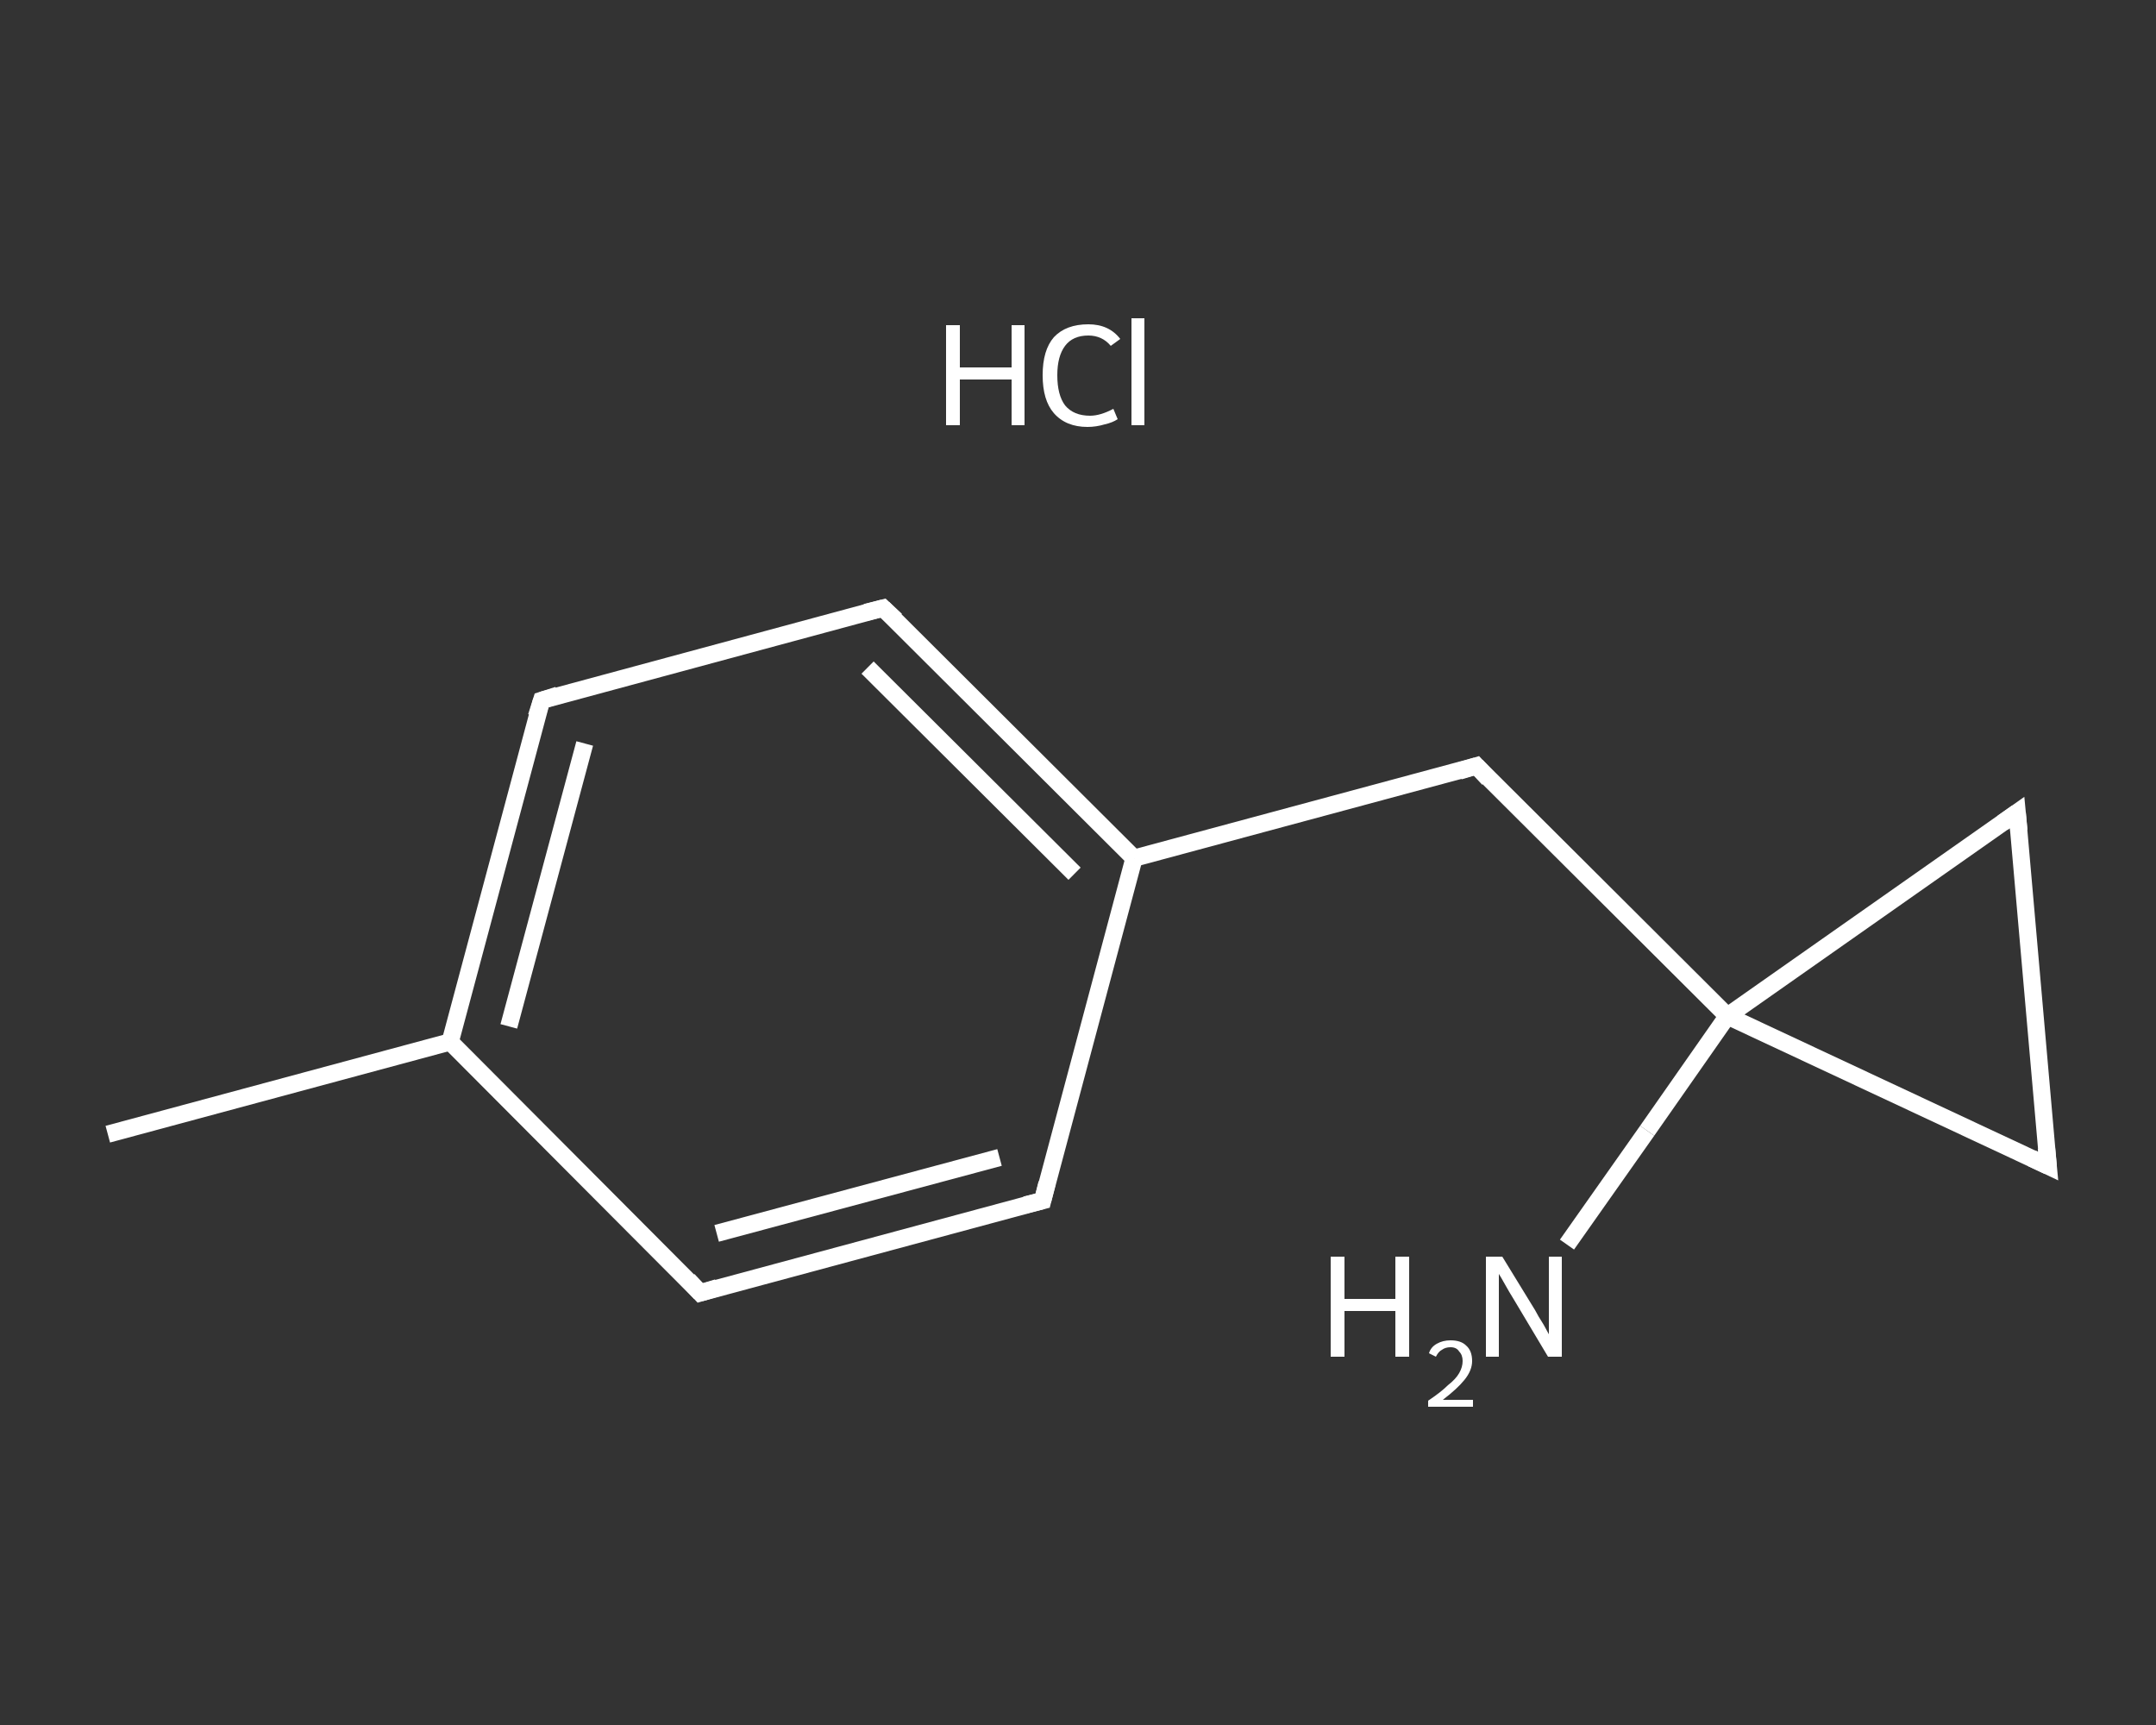 <?xml version='1.0' encoding='iso-8859-1'?>
<svg version='1.1' baseProfile='full'
              xmlns='http://www.w3.org/2000/svg'
                      xmlns:rdkit='http://www.rdkit.org/xml'
                      xmlns:xlink='http://www.w3.org/1999/xlink'
                  xml:space='preserve'
width='250px' height='200px' viewBox='0 0 250 200'>
<rect x="0" y="0" width="250" height="200" fill="#333333" stroke="none"/>
<!-- END OF HEADER -->
<rect style='opacity:1.0;fill:transparent;stroke:none' width='250.0' height='200.0' x='0.0' y='0.0'> </rect>
<path class='bond-0 atom-0 atom-1' d='M 12.5,131.5 L 52.2,120.8' style='fill:none;fill-rule:evenodd;stroke:#FFFFFF;stroke-width:2.0px;stroke-linecap:butt;stroke-linejoin:miter;stroke-opacity:1' />
<path class='bond-1 atom-1 atom-2' d='M 52.2,120.8 L 62.8,81.2' style='fill:none;fill-rule:evenodd;stroke:#FFFFFF;stroke-width:2.0px;stroke-linecap:butt;stroke-linejoin:miter;stroke-opacity:1' />
<path class='bond-1 atom-1 atom-2' d='M 59.0,119.0 L 67.8,86.2' style='fill:none;fill-rule:evenodd;stroke:#FFFFFF;stroke-width:2.0px;stroke-linecap:butt;stroke-linejoin:miter;stroke-opacity:1' />
<path class='bond-2 atom-2 atom-3' d='M 62.8,81.2 L 102.4,70.5' style='fill:none;fill-rule:evenodd;stroke:#FFFFFF;stroke-width:2.0px;stroke-linecap:butt;stroke-linejoin:miter;stroke-opacity:1' />
<path class='bond-3 atom-3 atom-4' d='M 102.4,70.5 L 131.5,99.5' style='fill:none;fill-rule:evenodd;stroke:#FFFFFF;stroke-width:2.0px;stroke-linecap:butt;stroke-linejoin:miter;stroke-opacity:1' />
<path class='bond-3 atom-3 atom-4' d='M 100.6,77.4 L 124.6,101.3' style='fill:none;fill-rule:evenodd;stroke:#FFFFFF;stroke-width:2.0px;stroke-linecap:butt;stroke-linejoin:miter;stroke-opacity:1' />
<path class='bond-4 atom-4 atom-5' d='M 131.5,99.5 L 171.2,88.8' style='fill:none;fill-rule:evenodd;stroke:#FFFFFF;stroke-width:2.0px;stroke-linecap:butt;stroke-linejoin:miter;stroke-opacity:1' />
<path class='bond-5 atom-5 atom-6' d='M 171.2,88.8 L 200.3,117.8' style='fill:none;fill-rule:evenodd;stroke:#FFFFFF;stroke-width:2.0px;stroke-linecap:butt;stroke-linejoin:miter;stroke-opacity:1' />
<path class='bond-6 atom-6 atom-7' d='M 200.3,117.8 L 191.0,131.1' style='fill:none;fill-rule:evenodd;stroke:#FFFFFF;stroke-width:2.0px;stroke-linecap:butt;stroke-linejoin:miter;stroke-opacity:1' />
<path class='bond-6 atom-6 atom-7' d='M 191.0,131.1 L 181.7,144.3' style='fill:none;fill-rule:evenodd;stroke:#FFFFFF;stroke-width:2.0px;stroke-linecap:butt;stroke-linejoin:miter;stroke-opacity:1' />
<path class='bond-7 atom-6 atom-8' d='M 200.3,117.8 L 237.5,135.2' style='fill:none;fill-rule:evenodd;stroke:#FFFFFF;stroke-width:2.0px;stroke-linecap:butt;stroke-linejoin:miter;stroke-opacity:1' />
<path class='bond-8 atom-8 atom-9' d='M 237.5,135.2 L 233.9,94.2' style='fill:none;fill-rule:evenodd;stroke:#FFFFFF;stroke-width:2.0px;stroke-linecap:butt;stroke-linejoin:miter;stroke-opacity:1' />
<path class='bond-9 atom-4 atom-10' d='M 131.5,99.5 L 120.9,139.2' style='fill:none;fill-rule:evenodd;stroke:#FFFFFF;stroke-width:2.0px;stroke-linecap:butt;stroke-linejoin:miter;stroke-opacity:1' />
<path class='bond-10 atom-10 atom-11' d='M 120.9,139.2 L 81.2,149.9' style='fill:none;fill-rule:evenodd;stroke:#FFFFFF;stroke-width:2.0px;stroke-linecap:butt;stroke-linejoin:miter;stroke-opacity:1' />
<path class='bond-10 atom-10 atom-11' d='M 115.9,134.2 L 83.1,143.0' style='fill:none;fill-rule:evenodd;stroke:#FFFFFF;stroke-width:2.0px;stroke-linecap:butt;stroke-linejoin:miter;stroke-opacity:1' />
<path class='bond-11 atom-11 atom-1' d='M 81.2,149.9 L 52.2,120.8' style='fill:none;fill-rule:evenodd;stroke:#FFFFFF;stroke-width:2.0px;stroke-linecap:butt;stroke-linejoin:miter;stroke-opacity:1' />
<path class='bond-12 atom-9 atom-6' d='M 233.9,94.2 L 200.3,117.8' style='fill:none;fill-rule:evenodd;stroke:#FFFFFF;stroke-width:2.0px;stroke-linecap:butt;stroke-linejoin:miter;stroke-opacity:1' />
<path d='M 62.2,83.1 L 62.8,81.2 L 64.7,80.6' style='fill:none;stroke:#FFFFFF;stroke-width:2.0px;stroke-linecap:butt;stroke-linejoin:miter;stroke-opacity:1;' />
<path d='M 100.4,71.0 L 102.4,70.5 L 103.9,71.9' style='fill:none;stroke:#FFFFFF;stroke-width:2.0px;stroke-linecap:butt;stroke-linejoin:miter;stroke-opacity:1;' />
<path d='M 169.2,89.4 L 171.2,88.8 L 172.6,90.3' style='fill:none;stroke:#FFFFFF;stroke-width:2.0px;stroke-linecap:butt;stroke-linejoin:miter;stroke-opacity:1;' />
<path d='M 235.6,134.3 L 237.5,135.2 L 237.3,133.1' style='fill:none;stroke:#FFFFFF;stroke-width:2.0px;stroke-linecap:butt;stroke-linejoin:miter;stroke-opacity:1;' />
<path d='M 234.1,96.3 L 233.9,94.2 L 232.2,95.4' style='fill:none;stroke:#FFFFFF;stroke-width:2.0px;stroke-linecap:butt;stroke-linejoin:miter;stroke-opacity:1;' />
<path d='M 121.4,137.2 L 120.9,139.2 L 118.9,139.7' style='fill:none;stroke:#FFFFFF;stroke-width:2.0px;stroke-linecap:butt;stroke-linejoin:miter;stroke-opacity:1;' />
<path d='M 83.2,149.3 L 81.2,149.9 L 79.8,148.4' style='fill:none;stroke:#FFFFFF;stroke-width:2.0px;stroke-linecap:butt;stroke-linejoin:miter;stroke-opacity:1;' />
<path class='atom-7' d='M 154.3 145.7
L 155.9 145.7
L 155.9 150.6
L 161.8 150.6
L 161.8 145.7
L 163.4 145.7
L 163.4 157.3
L 161.8 157.3
L 161.8 152.0
L 155.9 152.0
L 155.9 157.3
L 154.3 157.3
L 154.3 145.7
' fill='#FFFFFF'/>
<path class='atom-7' d='M 165.7 156.9
Q 165.9 156.2, 166.6 155.8
Q 167.3 155.4, 168.2 155.4
Q 169.4 155.4, 170.0 156.0
Q 170.7 156.6, 170.7 157.8
Q 170.7 158.9, 169.8 160.0
Q 169.0 161.0, 167.3 162.3
L 170.8 162.3
L 170.8 163.1
L 165.6 163.1
L 165.6 162.4
Q 167.1 161.4, 167.9 160.6
Q 168.8 159.9, 169.2 159.2
Q 169.6 158.5, 169.6 157.8
Q 169.6 157.1, 169.2 156.7
Q 168.9 156.2, 168.2 156.2
Q 167.6 156.2, 167.2 156.5
Q 166.8 156.7, 166.5 157.3
L 165.7 156.9
' fill='#FFFFFF'/>
<path class='atom-7' d='M 174.2 145.7
L 178.0 151.9
Q 178.3 152.5, 179.0 153.6
Q 179.6 154.7, 179.6 154.7
L 179.6 145.7
L 181.1 145.7
L 181.1 157.3
L 179.5 157.3
L 175.5 150.6
Q 175.0 149.8, 174.5 148.9
Q 174.0 148.0, 173.8 147.7
L 173.8 157.3
L 172.3 157.3
L 172.3 145.7
L 174.2 145.7
' fill='#FFFFFF'/>
<path class='atom-12' d='M 109.7 37.7
L 111.3 37.7
L 111.3 42.6
L 117.3 42.6
L 117.3 37.7
L 118.8 37.7
L 118.8 49.3
L 117.3 49.3
L 117.3 44.0
L 111.3 44.0
L 111.3 49.3
L 109.7 49.3
L 109.7 37.7
' fill='#FFFFFF'/>
<path class='atom-12' d='M 120.9 43.5
Q 120.9 40.6, 122.2 39.1
Q 123.6 37.6, 126.2 37.6
Q 128.6 37.6, 129.9 39.3
L 128.8 40.1
Q 127.8 38.9, 126.2 38.9
Q 124.4 38.9, 123.5 40.1
Q 122.6 41.3, 122.6 43.5
Q 122.6 45.8, 123.5 47.0
Q 124.5 48.2, 126.4 48.2
Q 127.6 48.2, 129.1 47.4
L 129.6 48.6
Q 129.0 49.0, 128.1 49.2
Q 127.1 49.5, 126.1 49.5
Q 123.6 49.5, 122.2 47.9
Q 120.9 46.4, 120.9 43.5
' fill='#FFFFFF'/>
<path class='atom-12' d='M 131.2 36.9
L 132.7 36.9
L 132.7 49.3
L 131.2 49.3
L 131.2 36.9
' fill='#FFFFFF'/>
</svg>

